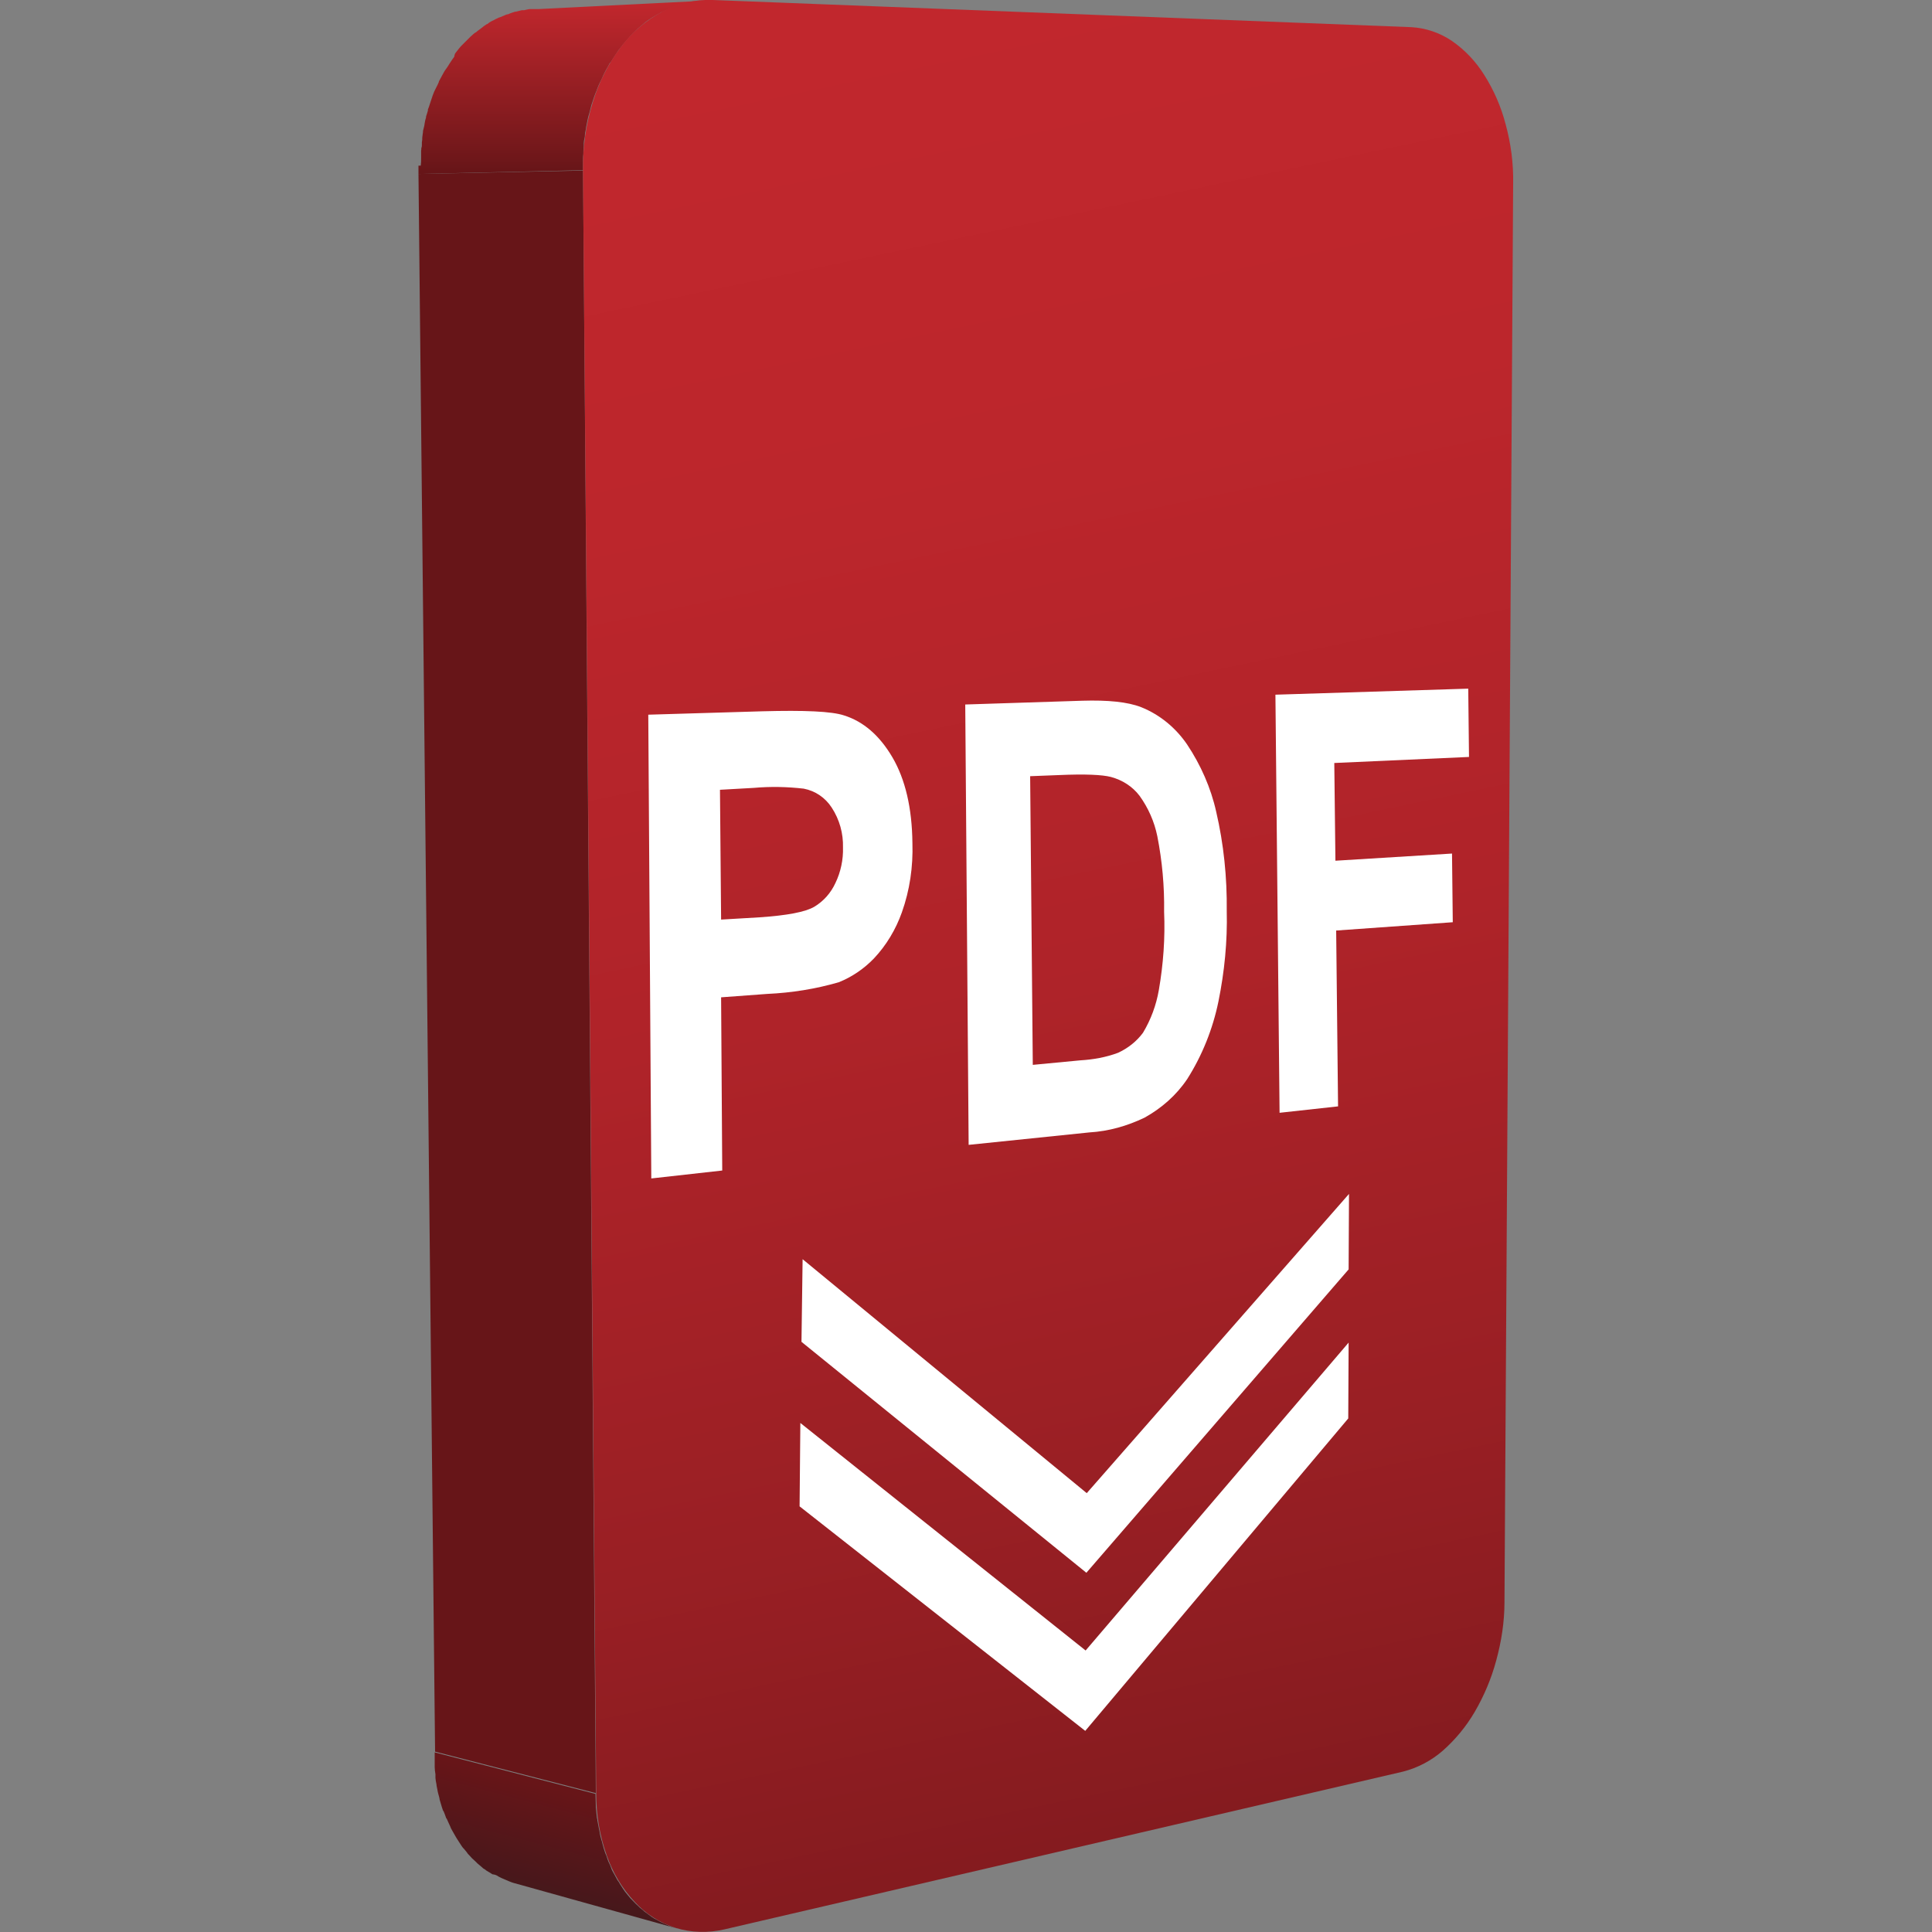 <?xml version="1.0" encoding="utf-8"?>
<!-- Generator: Adobe Illustrator 25.4.1, SVG Export Plug-In . SVG Version: 6.00 Build 0)  -->
<svg version="1.1" id="Layer_1" xmlns="http://www.w3.org/2000/svg" xmlns:xlink="http://www.w3.org/1999/xlink" x="0px" y="0px"
	 viewBox="0 0 512 512" style="enable-background:new 0 0 512 512;" xml:space="preserve">
<rect x="0" y="0" width="512" height="512" fill="#808080" stroke="none"/>
<style type="text/css">
	.st0{fill:url(#SVGID_1_);}
	.st1{fill:#671518;}
	.st2{fill:url(#SVGID_00000175291352203348780140000015572975725656094855_);}
	.st3{fill:url(#SVGID_00000124144528738648765660000012095627562907850670_);}
	.st4{fill:#FFFFFF;}
</style>
<g id="Layer_2_00000109023773894293051440000015861936162287959723_">
	<g id="Layer_4">
		
			<linearGradient id="SVGID_1_" gradientUnits="userSpaceOnUse" x1="137.959" y1="-336.777" x2="150.87" y2="-287.726" gradientTransform="matrix(1 0 0 -1 0 187.336)">
			<stop  offset="0" style="stop-color:#2A1A1E"/>
			<stop  offset="1" style="stop-color:#671518"/>
		</linearGradient>
		<path class="st0" d="M132.1,497.3l0.8,0.4l1.4,0.6l0.7,0.3c0.7,0.3,1.4,0.5,2.2,0.7l42.7,11.9c-0.7-0.2-1.4-0.4-2.2-0.7
			c-0.2,0-0.5-0.2-0.7-0.3c-0.5-0.2-0.9-0.4-1.4-0.6l-0.8-0.4c-0.4-0.2-0.8-0.5-1.3-0.7l-0.8-0.5l-1.2-0.9l-0.7-0.5
			c-0.4-0.4-0.8-0.7-1.3-1.1l-0.5-0.5c-0.6-0.5-1.1-1.1-1.7-1.7c-0.1-0.1-0.2-0.2-0.3-0.3c-0.4-0.5-0.9-1.1-1.3-1.6l-0.5-0.7
			l-0.9-1.4c-0.2-0.3-0.3-0.6-0.5-0.8s-0.5-0.9-0.8-1.4l-0.5-0.9c-0.3-0.5-0.5-1-0.7-1.6s-0.3-0.6-0.4-0.9c-0.3-0.6-0.5-1.3-0.7-1.9
			l-0.3-0.7c-0.3-0.9-0.6-1.8-0.8-2.7c0-0.2-0.1-0.4-0.2-0.7c-0.2-0.7-0.4-1.4-0.5-2.2l-0.2-1c-0.1-0.7-0.3-1.4-0.4-2.1
			c0-0.2,0-0.4-0.1-0.5c-0.1-0.9-0.2-1.9-0.3-2.9c0-0.2,0-0.4,0-0.5c0-1-0.1-2.1-0.1-3.1l-42.6-11c0,0.7,0,1.3,0,2c0,0.3,0,0.7,0,1
			v0.5c0,0.1,0,0.3,0,0.4c0,0.6,0.1,1.3,0.2,1.9c0,0.2,0,0.3,0,0.5s0,0.3,0,0.5s0.1,0.6,0.1,0.8s0.2,0.8,0.2,1.2
			c0.1,0.4,0.1,0.7,0.2,1c0.1,0.7,0.3,1.4,0.5,2.1l0.1,0.5c0,0,0,0.1,0,0.1c0.3,0.9,0.5,1.8,0.8,2.6c0,0.2,0.2,0.4,0.3,0.6
			c0.2,0.5,0.4,1,0.6,1.6c0,0.1,0.1,0.2,0.2,0.3c0,0.1,0.3,0.6,0.4,0.9c0.1,0.3,0.5,1,0.7,1.6l0.5,0.9c0.3,0.5,0.5,0.9,0.8,1.4
			c0.1,0.2,0.2,0.3,0.3,0.5c0.1,0.1,0.1,0.2,0.2,0.3c0.3,0.5,0.6,0.9,0.9,1.4c0.3,0.4,0.3,0.5,0.5,0.7l0.2,0.2
			c0.4,0.5,0.8,0.9,1.1,1.4c0.1,0.1,0.2,0.2,0.3,0.3c0.5,0.6,1.1,1.2,1.7,1.7l0.5,0.5l1.3,1.1l0.2,0.2c0.1,0.1,0.3,0.2,0.5,0.3
			c0.2,0.2,0.5,0.4,0.7,0.5l0.5,0.3l0.8,0.5C131.3,496.8,131.7,497,132.1,497.3z"/>
		<polygon class="st1" points="154.5,45.2 110.9,46.1 115.3,464.2 157.9,475.2 		"/>
		
			<linearGradient id="SVGID_00000107582032638978964650000001961937204062065836_" gradientUnits="userSpaceOnUse" x1="148.747" y1="141.913" x2="148.747" y2="186.253" gradientTransform="matrix(1 0 0 -1 0 187.336)">
			<stop  offset="0" style="stop-color:#671518"/>
			<stop  offset="8.000000e-02" style="stop-color:#6F171A"/>
			<stop  offset="1" style="stop-color:#C1272D"/>
		</linearGradient>
		<path style="fill:url(#SVGID_00000107582032638978964650000001961937204062065836_);" d="M154.5,42.9c0-0.7,0-1.4,0.1-2.1v-0.7
			c0-0.5,0.1-0.9,0.1-1.4s0-0.5,0-0.8s0.1-0.9,0.2-1.3c0.1-0.4,0.1-0.5,0.1-0.8s0.1-0.9,0.2-1.3s0.1-0.5,0.1-0.7
			c0.1-0.5,0.2-1,0.3-1.5l0.1-0.5c0.1-0.6,0.3-1.3,0.5-1.9l0.2-0.8c0.1-0.4,0.2-0.8,0.3-1.2c0-0.1,0.1-0.2,0.1-0.3
			c0.4-1.2,0.8-2.5,1.3-3.6c0-0.1,0.1-0.2,0.1-0.3c0.4-1.1,0.9-2.1,1.4-3.1l0.2-0.5c0.5-1.1,1.1-2.1,1.6-3c0.1-0.3,0.3-0.5,0.5-0.7
			c0.5-0.8,1-1.6,1.5-2.3c0.2-0.3,0.3-0.5,0.5-0.8l0.5-0.6l0.7-0.9l0.5-0.6l0.8-0.9l0.5-0.6l0.8-0.8l0.5-0.5l0.9-0.9l0.5-0.4
			c0.5-0.4,0.9-0.8,1.4-1.2l0,0c0.5-0.4,1-0.7,1.6-1.1l0.5-0.3l1-0.6l0.6-0.3c0.3-0.2,0.6-0.4,1-0.5l0.6-0.3
			c0.5-0.2,0.9-0.4,1.4-0.6l0.5-0.2c0.6-0.3,1.3-0.5,1.9-0.7l0.4-0.1c0.6-0.2,1.1-0.3,1.6-0.4l0.6-0.1c0.5-0.1,1-0.2,1.6-0.3
			l0.7-0.1h0.1c0.5,0,1.1-0.1,1.6-0.1l-43.9,2.2h-0.5h-0.5h-0.5h-0.2h-0.3h-0.3c-0.5,0-1,0.2-1.6,0.3h-0.3h-0.3
			c-0.5,0.1-1.1,0.3-1.6,0.4h-0.2l0,0c-0.6,0.2-1.3,0.4-1.9,0.7h-0.2c-0.1,0-0.2,0.1-0.3,0.1c-0.5,0.2-0.9,0.4-1.4,0.6l-0.3,0.1
			l-0.3,0.1c-0.3,0.2-0.7,0.3-1,0.5c-0.3,0.2-0.4,0.2-0.6,0.3l-0.2,0.1c-0.3,0.2-0.6,0.3-0.8,0.5l-0.4,0.3H129
			c-0.5,0.3-1,0.7-1.5,1.1l0,0c-0.5,0.4-1,0.7-1.4,1.1H126l-0.4,0.3l-0.9,0.8l-0.5,0.5l-0.8,0.8l-0.2,0.2l-0.3,0.3l-0.8,0.8
			l-0.5,0.6l-0.7,0.9c-0.1,0.1-0.2,0.3-0.3,0.4c-0.1,0.3-0.2,0.5-0.2,0.8l-0.2,0.3c-0.1,0.1-0.2,0.3-0.3,0.4l-0.8,1.2
			c-0.2,0.3-0.4,0.7-0.7,1.1l-0.5,0.7c-0.1,0.2-0.2,0.3-0.3,0.5c-0.4,0.8-0.9,1.6-1.3,2.4c0,0,0,0.1,0,0.1c0,0.2-0.2,0.3-0.2,0.5
			c-0.3,0.6-0.6,1.2-0.9,1.8c-0.3,0.6-0.3,0.8-0.5,1.2c0,0.1-0.1,0.2-0.1,0.3c0,0.1-0.1,0.2-0.1,0.3c-0.2,0.6-0.4,1.2-0.6,1.8
			c-0.2,0.6-0.3,1-0.5,1.4v0.1c0,0,0,0.1,0,0.1v0.1l-0.3,1c-0.1,0.3-0.2,0.5-0.2,0.8c-0.1,0.3,0,0,0,0.1c-0.2,0.5-0.3,1.1-0.4,1.7
			v0.1l-0.1,0.5c-0.1,0.4-0.2,0.8-0.3,1.2c0,0.1,0,0.2,0,0.3c0,0.1-0.1,0.5-0.1,0.7l-0.1,0.8c0,0.2,0,0.3,0,0.5s-0.1,0.5-0.1,0.8
			c0,0.3,0,0.4,0,0.6c0,0.2,0,0.5-0.1,0.7c-0.1,0.2,0,0.5-0.1,0.8v0.4c0,0.3,0,0.7,0,1c0,0.3,0,0.4,0,0.6V42c0,0.6,0,1.2-0.1,1.9
			h-0.6l0,0c0,0.6,0,1.2,0,1.8v0.4l43.6-1C154.5,44.3,154.5,43.6,154.5,42.9L154.5,42.9z"/>
		
			<linearGradient id="SVGID_00000077297461213340996180000016028754064422078630_" gradientUnits="userSpaceOnUse" x1="330.105" y1="-315.378" x2="226.851" y2="177.695" gradientTransform="matrix(1 0 0 -1 0 187.336)">
			<stop  offset="0" style="stop-color:#801A1E"/>
			<stop  offset="0.23" style="stop-color:#991F24"/>
			<stop  offset="0.5" style="stop-color:#AF2329"/>
			<stop  offset="0.77" style="stop-color:#BC262C"/>
			<stop  offset="1" style="stop-color:#C1272D"/>
		</linearGradient>
		<path style="fill:url(#SVGID_00000077297461213340996180000016028754064422078630_);" d="M374,7.2c3.8,0.2,7.6,1.5,10.7,3.6
			c3.5,2.4,6.4,5.5,8.6,9c2.6,4.1,4.5,8.5,5.7,13.1c1.4,5.1,2.1,10.4,2,15.7l-2.3,376c0,5.2-0.8,10.4-2.2,15.5
			c-1.3,4.8-3.2,9.3-5.7,13.6c-2.3,3.9-5.1,7.3-8.5,10.3c-3,2.6-6.6,4.5-10.5,5.5L192,511.3c-4.3,1-8.8,0.9-13-0.4
			c-4.1-1.3-7.9-3.7-10.8-6.9c-3.3-3.5-5.8-7.7-7.4-12.3c-1.9-5.3-2.8-10.9-2.8-16.6l-3.5-430c-0.1-6.1,0.8-12.2,2.6-18
			c1.6-5.3,4.1-10.2,7.4-14.6c2.9-3.9,6.7-7.1,11-9.4c4.1-2.2,8.7-3.3,13.4-3.1L374,7.2z"/>
		<path class="st4" d="M172.6,312.3l-0.8-122.9l30.2-0.9c11.2-0.3,18.4,0,21.7,1.1c5.1,1.6,9.4,5.3,12.8,11.1
			c3.4,5.8,5.2,13.4,5.3,22.7c0.2,6.3-0.7,12.5-2.8,18.4c-1.6,4.5-4.1,8.7-7.4,12.2c-2.6,2.7-5.8,4.9-9.3,6.3
			c-6.2,1.8-12.5,2.8-19,3.1l-12.2,0.9l0.3,45.9L172.6,312.3z M190.8,209.3l0.3,34.4l10.2-0.6c7.3-0.5,12.1-1.4,14.5-2.8
			c2.5-1.5,4.4-3.7,5.6-6.3c1.4-2.9,2.1-6.2,2-9.4c0.1-3.7-0.9-7.4-3-10.6c-1.7-2.6-4.3-4.4-7.4-5c-4.4-0.5-8.8-0.6-13.3-0.2
			L190.8,209.3z"/>
		<path class="st4" d="M255.8,186.7l31-1c6.8-0.2,12,0.3,15.6,1.7c5,2,9.2,5.5,12.2,9.9c3.6,5.4,6.3,11.5,7.7,17.8
			c2,8.6,2.9,17.4,2.8,26.3c0.2,8.1-0.6,16.1-2.2,24c-1.5,7.3-4.3,14.3-8.3,20.6c-2.9,4.3-6.8,7.7-11.3,10.2
			c-4.6,2.2-9.5,3.6-14.6,3.9l-32,3.3L255.8,186.7z M273,205.7l0.7,76.5l12.6-1.2c3.4-0.2,6.8-0.8,10-2c2.6-1.2,4.9-3,6.6-5.3
			c2.1-3.5,3.5-7.3,4.2-11.3c1.2-6.9,1.7-13.9,1.4-20.8c0.1-6.7-0.5-13.4-1.8-20c-0.8-3.9-2.4-7.5-4.7-10.7c-1.9-2.5-4.6-4.2-7.6-5
			c-2.3-0.6-6.9-0.8-13.7-0.5L273,205.7z"/>
		<path class="st4" d="M339.1,294.9L338,184.1l51.1-1.6l0.2,18.1l-35.7,1.6l0.3,25.9l30.9-1.9l0.2,18.2l-30.9,2.2l0.5,46.6
			L339.1,294.9z"/>
		<polygon class="st4" points="212.1,377.1 211.9,399.2 287.6,458.7 357.3,375.9 357.4,355.8 287.7,437.4 		"/>
		<polygon class="st4" points="212.7,333.7 212.4,355.6 287.9,416.8 357.4,336.4 357.5,316.4 288,395.7 		"/>
	</g>
</g>
</svg>
